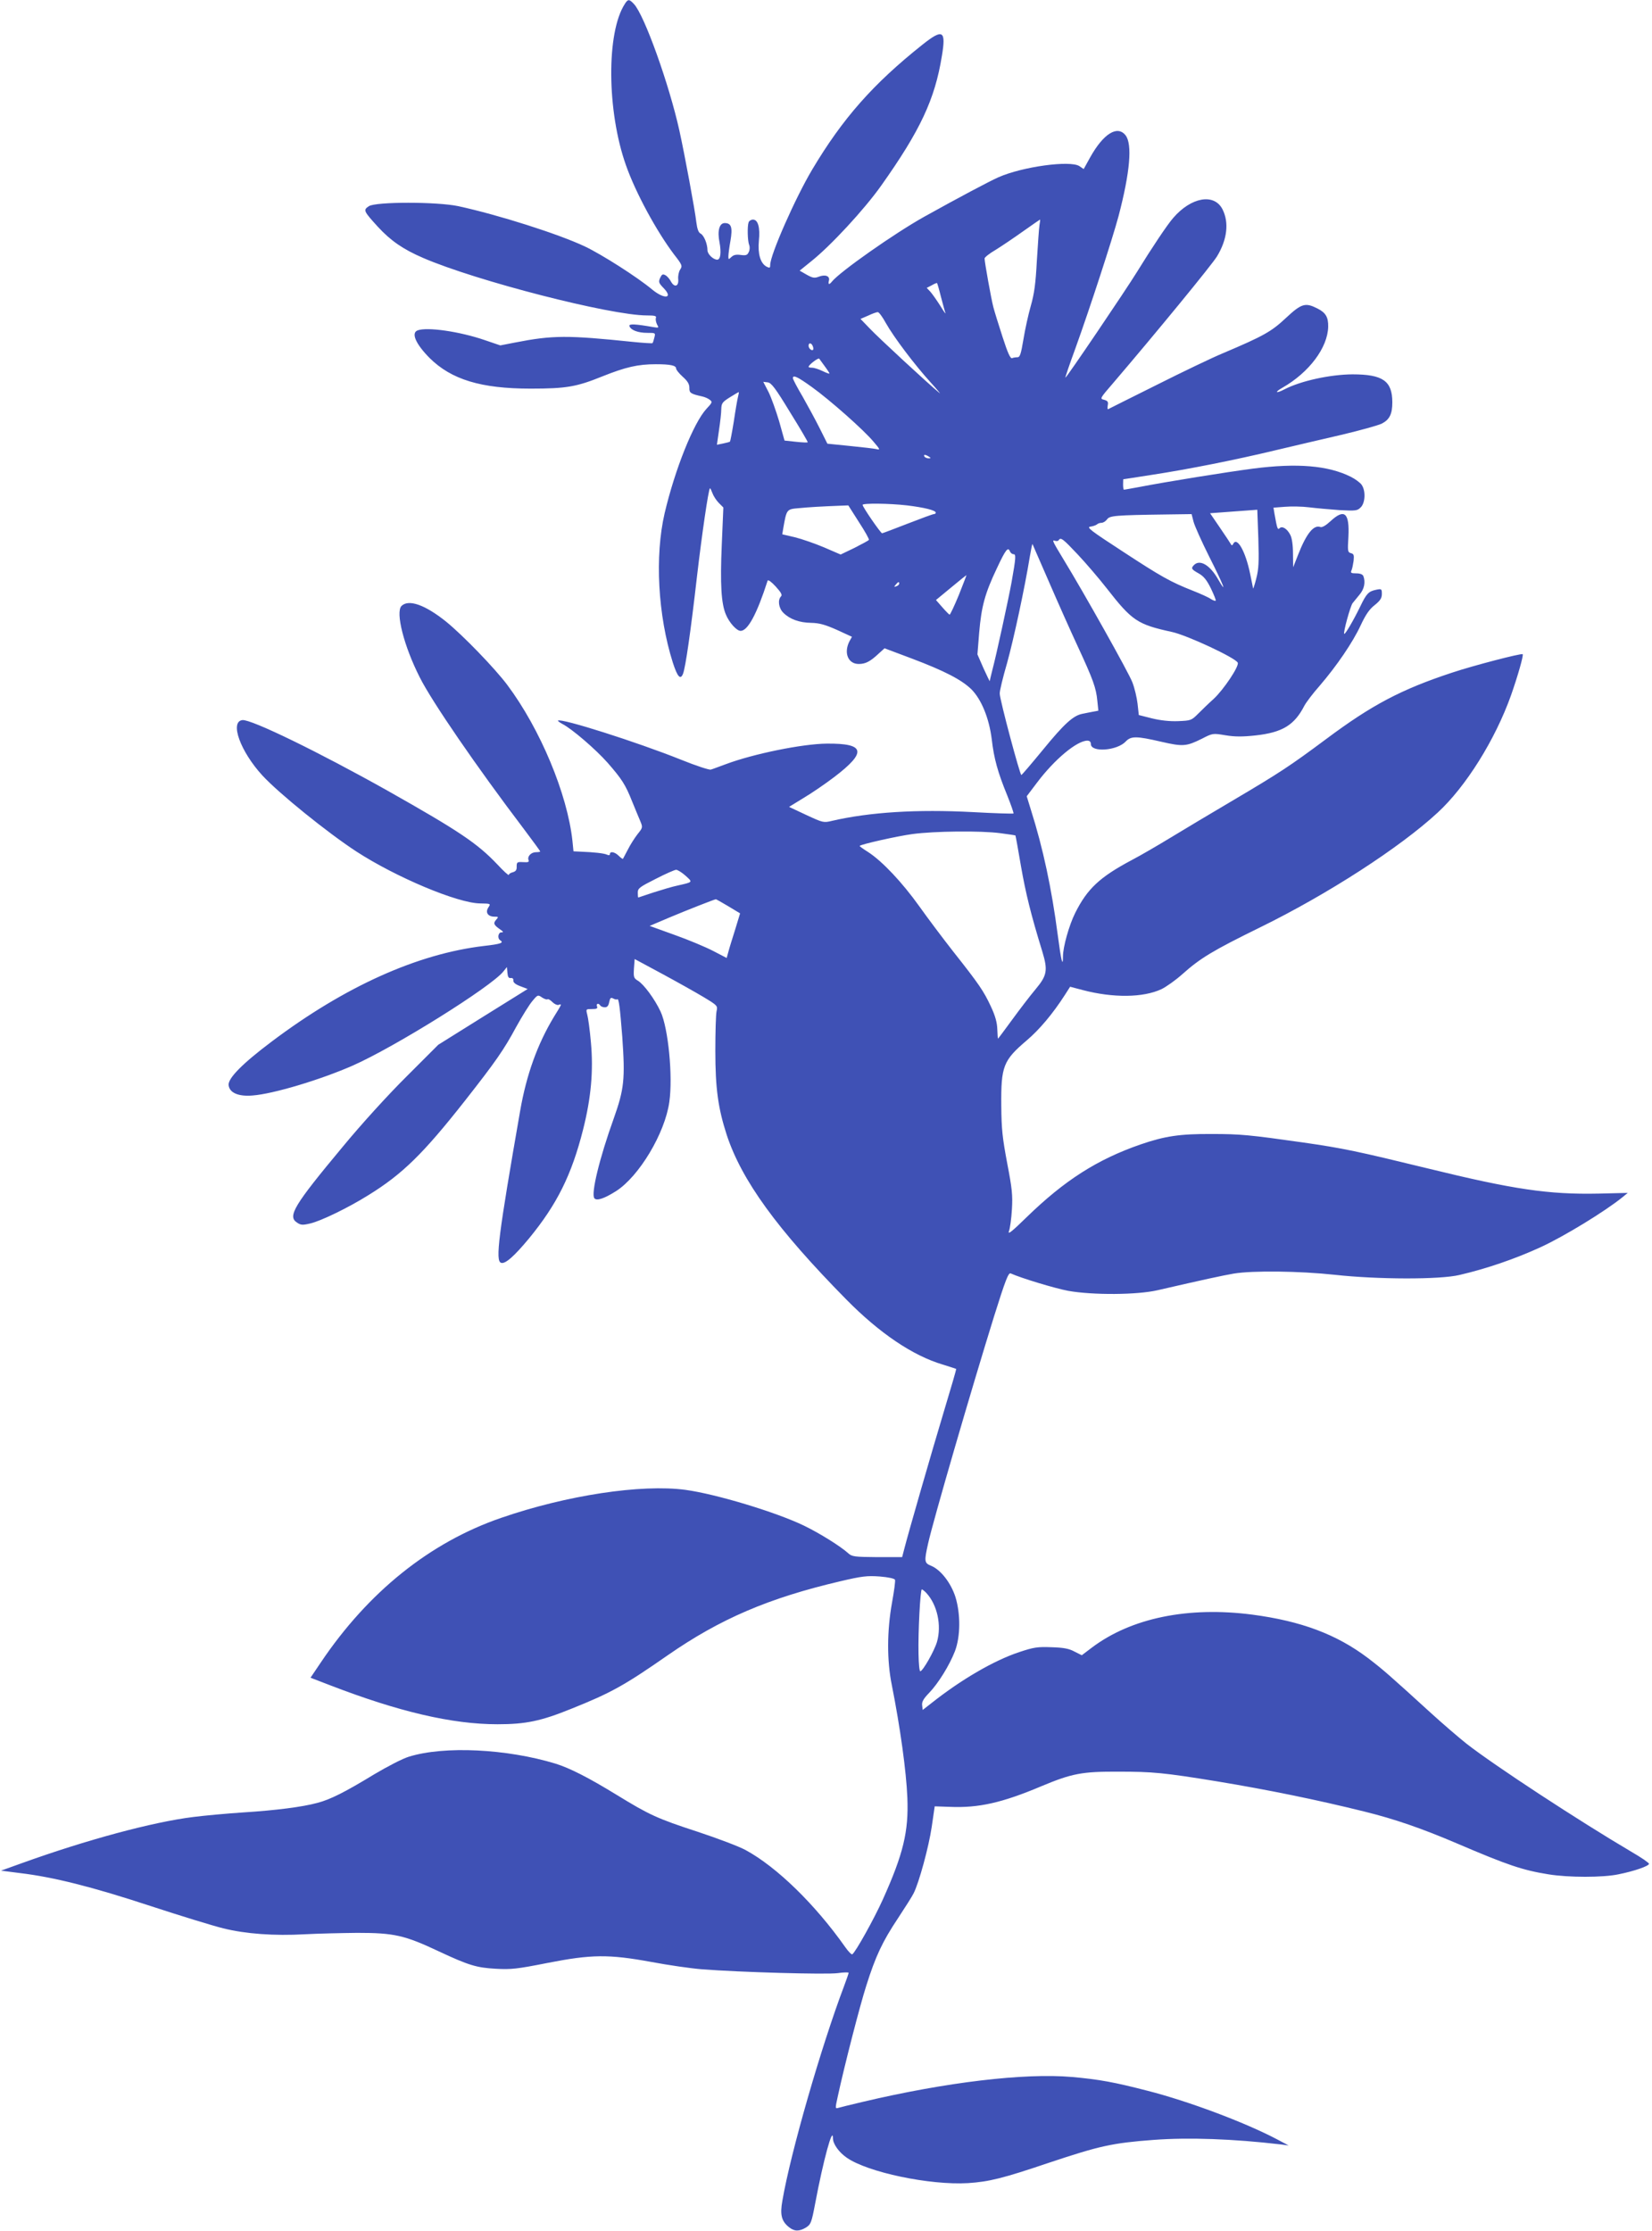 <?xml version="1.0" standalone="no"?>
<!DOCTYPE svg PUBLIC "-//W3C//DTD SVG 20010904//EN"
 "http://www.w3.org/TR/2001/REC-SVG-20010904/DTD/svg10.dtd">
<svg version="1.0" xmlns="http://www.w3.org/2000/svg"
 width="948pt" height="1280pt" viewBox="0 0 948 1280"
 preserveAspectRatio="xMidYMid meet">
<g transform="translate(0,1280) scale(0.1,-0.1)"
fill="#3f51b5" stroke="none">
<path d="M3586 12778 c-107 -163 -104 -616 6 -926 55 -157 175 -378 276 -512
47 -60 49 -66 35 -87 -8 -12 -13 -37 -11 -55 4 -42 -22 -50 -42 -13 -8 15 -22
31 -32 36 -15 8 -20 5 -30 -16 -10 -23 -8 -29 20 -58 58 -60 4 -66 -66 -8 -85
71 -289 201 -386 247 -153 72 -496 181 -726 231 -123 26 -473 26 -513 0 -34
-22 -31 -28 52 -119 73 -79 143 -128 259 -178 305 -132 1076 -330 1284 -330
46 0 56 -3 52 -14 -3 -8 0 -24 6 -37 12 -21 11 -21 -21 -16 -102 18 -142 20
-137 6 7 -23 49 -39 102 -39 48 0 48 0 41 -27 -4 -16 -8 -30 -11 -32 -2 -2
-52 1 -111 7 -377 39 -461 39 -680 -4 l-82 -16 -88 30 c-145 50 -333 77 -387
56 -38 -15 -10 -78 69 -158 125 -124 295 -176 580 -176 204 0 263 10 411 70
135 54 205 70 308 70 83 0 116 -7 116 -25 0 -7 17 -28 38 -47 28 -25 38 -42
38 -63 -1 -30 7 -35 74 -50 14 -3 33 -11 43 -19 16 -12 15 -16 -19 -52 -74
-80 -181 -348 -240 -599 -57 -246 -39 -585 47 -857 27 -83 44 -102 59 -63 14
38 43 236 80 560 28 239 65 494 74 503 2 2 8 -11 14 -27 6 -17 23 -43 37 -57
l26 -26 -9 -212 c-10 -228 -3 -339 23 -401 19 -47 62 -95 85 -95 41 0 93 95
155 288 3 7 21 -6 46 -33 32 -35 39 -49 31 -57 -20 -20 -14 -67 13 -94 37 -37
92 -57 160 -58 47 -1 79 -10 147 -40 l87 -40 -15 -27 c-33 -66 -7 -129 54
-129 40 0 67 15 117 62 l31 28 157 -59 c188 -71 286 -122 342 -177 57 -58 101
-165 116 -285 13 -113 35 -191 89 -323 22 -55 38 -101 36 -104 -3 -2 -107 1
-233 8 -321 17 -591 0 -808 -50 -49 -12 -52 -11 -149 34 l-98 46 83 51 c46 27
126 82 176 120 189 144 178 194 -42 192 -140 -1 -423 -59 -580 -118 -39 -14
-77 -29 -86 -31 -8 -3 -85 22 -169 56 -257 103 -692 241 -708 225 -2 -2 9 -10
25 -19 55 -28 192 -146 260 -223 82 -94 102 -125 141 -223 17 -41 37 -91 46
-111 15 -36 15 -38 -15 -75 -17 -22 -42 -61 -56 -89 -14 -27 -27 -51 -28 -53
-2 -2 -13 6 -24 17 -23 23 -51 28 -51 10 0 -7 -7 -8 -17 -3 -18 8 -74 14 -150
17 l-42 2 -6 60 c-29 268 -184 641 -374 895 -72 96 -255 285 -351 363 -121 97
-215 130 -256 90 -35 -36 13 -229 105 -410 69 -138 327 -514 598 -871 51 -68
93 -125 93 -128 0 -2 -11 -4 -24 -4 -28 0 -51 -24 -43 -45 5 -11 -2 -14 -31
-12 -34 2 -37 0 -37 -25 1 -20 -5 -28 -22 -33 -13 -3 -23 -10 -23 -15 0 -6
-30 21 -66 60 -115 121 -219 191 -630 423 -392 220 -783 411 -833 405 -74 -9
-11 -181 115 -318 96 -104 375 -329 539 -436 228 -148 582 -297 711 -298 61
-1 61 -1 46 -24 -18 -28 -2 -52 36 -52 23 0 24 -1 9 -18 -18 -20 -13 -30 23
-55 19 -13 21 -17 7 -17 -18 0 -24 -34 -7 -45 24 -15 4 -22 -93 -33 -381 -45
-797 -232 -1217 -548 -168 -126 -253 -212 -248 -251 5 -44 57 -66 138 -59 119
9 388 90 573 171 241 106 798 454 866 541 l20 25 3 -33 c2 -24 7 -32 19 -30
11 1 16 -4 15 -15 -1 -11 13 -22 40 -32 l42 -16 -257 -160 -256 -160 -180
-180 c-105 -104 -260 -274 -368 -405 -280 -336 -318 -399 -263 -435 22 -15 32
-16 78 -5 62 15 217 90 332 162 196 121 315 238 555 543 175 223 222 290 293
422 35 63 77 131 94 150 29 35 31 36 55 19 14 -9 28 -13 31 -10 4 3 16 -4 28
-16 12 -12 28 -19 36 -16 20 7 19 6 -28 -70 -94 -156 -157 -331 -193 -538
-125 -717 -143 -860 -110 -872 23 -9 74 35 161 140 160 195 244 363 310 624
46 182 60 337 45 501 -6 70 -16 142 -21 159 -8 32 -8 32 27 32 27 0 34 3 29
15 -6 17 9 21 19 5 3 -5 15 -10 26 -10 14 0 21 9 25 30 5 24 9 28 24 20 9 -5
20 -7 22 -4 9 8 16 -50 29 -216 17 -242 11 -299 -49 -468 -81 -225 -132 -433
-111 -458 13 -16 56 -2 124 41 132 84 281 332 306 512 21 147 -6 423 -50 518
-34 73 -97 158 -131 178 -23 14 -25 20 -22 70 l4 54 156 -84 c87 -47 194 -107
239 -134 81 -49 82 -50 75 -82 -4 -18 -7 -120 -7 -227 0 -216 16 -329 65 -481
86 -262 289 -542 686 -945 191 -194 382 -323 554 -374 41 -13 76 -24 77 -25 2
-1 -29 -107 -68 -236 -75 -249 -208 -711 -229 -794 l-13 -50 -143 0 c-131 1
-145 3 -166 22 -44 40 -164 115 -255 159 -162 78 -504 181 -679 205 -254 34
-683 -31 -1059 -161 -409 -141 -763 -426 -1035 -831 l-58 -86 109 -42 c396
-153 703 -225 964 -225 162 0 249 18 424 89 227 91 303 133 553 307 301 209
579 328 988 424 128 30 155 33 228 28 50 -4 86 -12 88 -19 3 -6 -5 -65 -17
-131 -29 -161 -30 -333 -1 -474 48 -242 83 -495 89 -645 8 -194 -23 -323 -141
-585 -50 -111 -157 -303 -175 -314 -4 -3 -23 16 -41 42 -172 244 -392 459
-571 556 -36 20 -160 67 -275 105 -233 76 -278 97 -467 213 -160 98 -266 152
-349 178 -279 85 -638 103 -841 40 -37 -11 -123 -56 -199 -101 -169 -103 -253
-145 -326 -164 -88 -24 -240 -43 -427 -55 -93 -6 -222 -18 -285 -26 -235 -29
-616 -132 -990 -267 l-114 -41 109 -14 c193 -23 418 -80 746 -188 174 -57 363
-115 420 -129 129 -32 293 -44 469 -34 74 4 209 7 300 8 210 0 271 -13 468
-106 173 -81 218 -94 327 -100 89 -5 123 -1 295 33 255 50 352 51 598 6 96
-18 226 -37 290 -42 215 -17 715 -31 780 -22 34 5 62 5 62 2 0 -4 -12 -39 -26
-76 -131 -346 -307 -956 -354 -1231 -15 -82 -5 -119 38 -153 31 -25 58 -25 97
-2 28 18 32 27 53 138 47 250 102 450 102 374 0 -32 34 -80 79 -111 120 -84
477 -159 696 -146 121 8 199 27 465 117 291 97 362 113 600 131 202 15 457 6
730 -26 l45 -6 -66 35 c-186 98 -509 219 -744 279 -190 49 -276 65 -433 79
-273 24 -724 -30 -1202 -143 -69 -16 -132 -32 -142 -35 -15 -4 -15 0 -1 63 39
181 127 522 164 638 54 171 93 254 183 389 40 61 81 125 89 142 31 61 87 266
104 382 l17 117 87 -3 c164 -7 299 23 524 118 177 74 234 85 445 84 194 0 259
-6 560 -55 297 -49 580 -107 850 -174 174 -43 330 -97 529 -182 294 -126 378
-154 526 -178 116 -19 314 -19 403 0 90 18 173 47 175 60 0 6 -44 36 -99 68
-302 178 -788 496 -949 622 -44 35 -136 114 -204 176 -239 218 -277 251 -361
315 -180 136 -383 212 -663 249 -369 48 -695 -19 -921 -189 l-58 -44 -42 21
c-31 17 -63 23 -132 25 -80 3 -101 0 -185 -28 -145 -48 -334 -158 -504 -293
l-50 -39 -3 26 c-3 20 7 38 40 72 53 55 117 159 148 239 32 84 33 213 3 311
-26 81 -84 156 -139 179 -40 16 -41 25 -18 128 29 131 249 887 379 1305 65
207 82 251 95 245 60 -27 251 -85 330 -100 141 -25 396 -24 515 4 269 62 367
83 435 95 109 18 377 15 580 -7 245 -27 603 -28 715 -1 156 36 321 93 465 159
135 62 371 206 473 289 l28 23 -167 -4 c-288 -6 -489 24 -979 144 -406 99
-486 116 -715 149 -310 44 -362 49 -525 49 -185 1 -270 -12 -410 -60 -248 -86
-436 -206 -653 -417 -85 -83 -110 -103 -102 -81 6 16 14 72 17 125 5 81 1 120
-27 265 -27 144 -33 195 -34 330 -2 227 11 260 146 375 72 61 149 152 219 261
l30 47 72 -19 c175 -46 347 -44 452 5 27 13 82 52 120 86 103 92 174 135 445
268 388 190 804 459 1020 659 162 149 330 418 421 673 39 111 73 230 67 236
-7 7 -286 -66 -403 -105 -295 -97 -464 -187 -725 -382 -207 -154 -266 -193
-530 -349 -124 -73 -286 -170 -360 -215 -74 -45 -175 -104 -225 -130 -184 -98
-255 -164 -325 -304 -35 -70 -70 -195 -70 -249 0 -69 -11 -22 -30 123 -35 267
-84 497 -154 718 l-24 78 59 78 c100 133 229 241 289 241 13 0 20 -7 20 -19 0
-50 150 -39 200 14 30 32 61 32 203 -1 126 -29 145 -27 234 17 62 32 63 32
135 20 54 -9 99 -9 173 -1 154 17 223 59 280 170 10 19 49 71 88 115 98 114
190 249 235 346 29 62 50 93 81 117 32 26 41 40 41 64 0 29 -2 30 -32 24 -44
-9 -56 -21 -92 -96 -40 -82 -87 -162 -92 -157 -7 6 35 159 48 176 7 9 25 31
40 49 27 32 35 71 22 106 -4 10 -18 16 -41 16 -30 0 -34 3 -27 18 4 9 9 34 12
55 3 32 1 39 -16 43 -18 5 -19 12 -14 93 7 138 -22 165 -102 91 -27 -25 -49
-38 -59 -34 -38 14 -80 -37 -128 -160 l-28 -71 -1 78 c0 49 -6 89 -15 107 -18
36 -47 54 -62 39 -11 -11 -14 -3 -29 82 l-6 36 66 5 c36 3 99 2 138 -3 40 -5
119 -12 174 -16 95 -5 103 -4 123 16 26 26 29 95 5 129 -8 12 -36 33 -62 46
-130 65 -308 80 -562 47 -159 -21 -489 -74 -655 -106 -44 -8 -82 -15 -85 -15
-3 0 -5 14 -5 30 0 17 1 30 1 30 1 0 74 11 162 25 210 32 481 86 710 141 103
24 274 65 380 89 106 25 210 54 231 64 45 23 61 55 61 122 0 123 -54 161 -229
161 -128 -1 -295 -37 -390 -86 -49 -26 -60 -18 -12 9 154 88 260 230 263 350
1 55 -14 81 -62 105 -69 35 -91 29 -180 -54 -84 -79 -129 -104 -360 -202 -63
-26 -236 -109 -385 -184 -148 -74 -273 -136 -276 -138 -4 -1 -4 8 -2 22 4 20
0 26 -21 32 -25 6 -25 7 52 96 247 289 567 679 596 727 59 97 70 195 31 271
-48 92 -179 69 -282 -50 -35 -40 -123 -172 -208 -310 -66 -107 -407 -611 -411
-607 -2 1 24 77 57 167 85 236 212 626 248 760 66 252 80 413 40 464 -47 59
-127 9 -203 -127 l-37 -67 -25 17 c-53 34 -326 -3 -464 -64 -52 -23 -231 -118
-425 -226 -172 -96 -485 -316 -531 -373 -16 -20 -23 -17 -17 6 7 26 -21 37
-59 22 -24 -9 -35 -7 -69 12 l-40 23 63 51 c113 89 308 300 405 437 224 316
308 495 348 743 25 148 6 159 -111 66 -283 -225 -458 -423 -633 -717 -96 -161
-241 -489 -241 -547 0 -18 -3 -19 -21 -10 -35 19 -51 73 -44 148 8 77 -5 122
-34 122 -10 0 -22 -7 -25 -16 -8 -22 -6 -105 3 -129 5 -11 4 -30 -2 -41 -8
-18 -15 -21 -46 -17 -27 4 -42 0 -54 -12 -16 -15 -17 -15 -17 4 0 11 5 52 12
90 13 76 5 101 -33 101 -31 0 -43 -45 -30 -110 11 -59 6 -100 -13 -100 -23 0
-56 32 -56 54 0 36 -20 86 -40 96 -12 6 -19 27 -24 65 -7 66 -67 389 -97 525
-58 263 -201 664 -261 727 -27 29 -34 29 -52 1z m2379 -1270 c-3 -18 -9 -110
-15 -204 -7 -133 -15 -190 -35 -260 -14 -49 -33 -135 -42 -191 -14 -84 -20
-103 -34 -103 -10 0 -24 -2 -31 -5 -10 -4 -25 29 -55 122 -23 71 -47 148 -53
172 -12 46 -50 257 -50 278 0 6 28 29 63 49 34 21 105 69 157 106 52 37 96 67
98 68 2 0 0 -15 -3 -32z m-566 -409 c11 -41 22 -83 26 -94 4 -11 -9 7 -29 40
-21 33 -47 70 -58 82 l-20 21 29 15 c15 9 29 14 30 13 2 -2 12 -36 22 -77z
m-316 -152 c46 -82 167 -242 258 -342 40 -44 62 -71 49 -59 -67 55 -352 319
-398 368 l-54 56 44 19 c23 11 48 20 55 20 6 1 27 -27 46 -62z m-419 -133 c4
-9 4 -19 2 -21 -8 -8 -26 8 -26 23 0 19 16 18 24 -2z m69 -116 c15 -20 27 -39
27 -41 0 -3 -18 3 -40 14 -21 10 -48 19 -60 19 -11 0 -20 2 -20 5 0 11 55 53
61 47 3 -4 17 -24 32 -44z m-74 -119 c102 -73 301 -249 355 -315 37 -43 38
-47 15 -41 -13 3 -82 11 -152 18 l-129 13 -43 86 c-24 48 -69 131 -99 184 -31
52 -56 100 -56 106 0 21 27 8 109 -51z m-125 -145 c58 -93 103 -170 101 -172
-2 -2 -32 -1 -68 3 l-65 7 -31 111 c-18 60 -45 136 -61 168 l-30 58 25 -3 c21
-2 44 -32 129 -172z m-299 89 c-4 -16 -15 -79 -24 -141 -10 -62 -20 -114 -22
-116 -2 -2 -20 -7 -40 -11 l-35 -7 12 84 c7 46 13 100 13 120 1 34 6 41 49 68
26 16 49 30 51 30 2 0 0 -12 -4 -27z m1095 -343 c13 -8 13 -10 -2 -10 -9 0
-20 5 -23 10 -8 13 5 13 25 0z m-125 -280 c98 -12 165 -28 165 -42 0 -4 -5 -8
-11 -8 -6 0 -74 -25 -151 -55 -77 -30 -143 -55 -146 -55 -8 0 -112 151 -112
163 0 10 150 9 255 -3z m-276 -96 c34 -52 60 -98 57 -102 -2 -4 -40 -24 -83
-46 l-79 -38 -95 41 c-52 22 -127 48 -167 58 l-73 17 6 36 c19 108 19 108 88
114 61 6 132 10 234 14 l51 2 61 -96z m2280 -324 c-9 -36 -18 -61 -18 -57 -1
4 -8 42 -17 84 -27 131 -76 217 -98 171 -4 -8 -8 -9 -11 -3 -3 6 -31 48 -63
95 l-58 85 135 10 136 10 6 -165 c4 -137 2 -176 -12 -230z m-360 327 c6 -24
47 -115 91 -203 80 -158 106 -225 50 -128 -46 81 -104 116 -138 82 -19 -19
-15 -25 26 -48 29 -16 47 -38 71 -87 17 -36 30 -67 27 -70 -2 -3 -15 2 -28 10
-12 9 -59 30 -102 47 -129 51 -181 80 -404 226 -183 119 -209 139 -185 142 15
2 32 8 38 13 5 5 17 9 26 9 10 0 24 9 32 20 15 21 46 24 343 28 l142 2 11 -43z
m-664 -189 c48 -51 123 -139 166 -194 145 -186 176 -207 373 -250 86 -18 369
-150 379 -177 8 -21 -81 -154 -138 -207 -28 -25 -67 -63 -89 -85 -39 -39 -42
-40 -115 -43 -49 -2 -102 4 -151 16 l-75 19 -7 64 c-4 35 -17 91 -30 124 -19
52 -280 517 -395 705 -63 104 -68 114 -49 107 8 -3 18 -2 21 3 12 19 24 9 110
-82z m-165 -158 c51 -118 126 -286 166 -372 87 -188 104 -235 111 -309 l6 -57
-32 -6 c-17 -3 -44 -9 -60 -12 -52 -10 -104 -57 -225 -205 -65 -79 -121 -145
-125 -146 -7 -4 -124 432 -124 467 -1 14 18 93 42 175 38 137 101 429 131 613
7 40 13 72 15 70 1 -2 44 -100 95 -218z m-224 175 c4 -8 12 -15 20 -15 15 0
14 -19 -11 -160 -17 -94 -89 -426 -110 -503 -8 -32 -15 -61 -15 -65 0 -4 -16
29 -36 73 l-35 80 10 125 c13 151 33 225 102 370 51 109 64 124 75 95z m-294
-250 c-26 -63 -50 -114 -53 -112 -3 1 -22 20 -42 43 l-36 41 86 71 c48 40 88
72 89 72 1 0 -19 -52 -44 -115z m-342 66 c0 -5 -7 -12 -16 -15 -14 -5 -15 -4
-4 9 14 17 20 19 20 6z m581 -1432 c46 -6 85 -12 86 -13 1 -1 16 -81 32 -177
27 -154 56 -274 122 -488 33 -109 28 -138 -38 -217 -32 -38 -93 -118 -136
-177 -43 -59 -79 -107 -80 -107 -1 0 -3 24 -4 54 -1 37 -11 76 -37 131 -41 88
-68 128 -216 315 -58 74 -146 191 -195 260 -98 137 -211 257 -292 310 -29 18
-52 35 -50 36 9 10 220 57 303 68 124 17 393 20 505 5z m-1807 -244 c42 -38
44 -36 -44 -56 -30 -6 -93 -25 -140 -40 -47 -16 -86 -29 -87 -29 -2 0 -3 12
-3 28 0 25 10 32 103 79 56 29 109 52 117 52 8 0 33 -15 54 -34z m245 -175
l68 -41 -28 -92 c-16 -51 -34 -108 -39 -128 l-10 -36 -77 40 c-42 22 -142 64
-221 92 l-144 52 113 48 c95 40 255 103 267 105 2 0 34 -18 71 -40z m1138
-3942 c62 -68 87 -185 60 -279 -16 -54 -82 -169 -96 -169 -5 0 -9 44 -10 98
-3 126 10 372 19 372 3 0 16 -10 27 -22z"/>
</g>
</svg>

